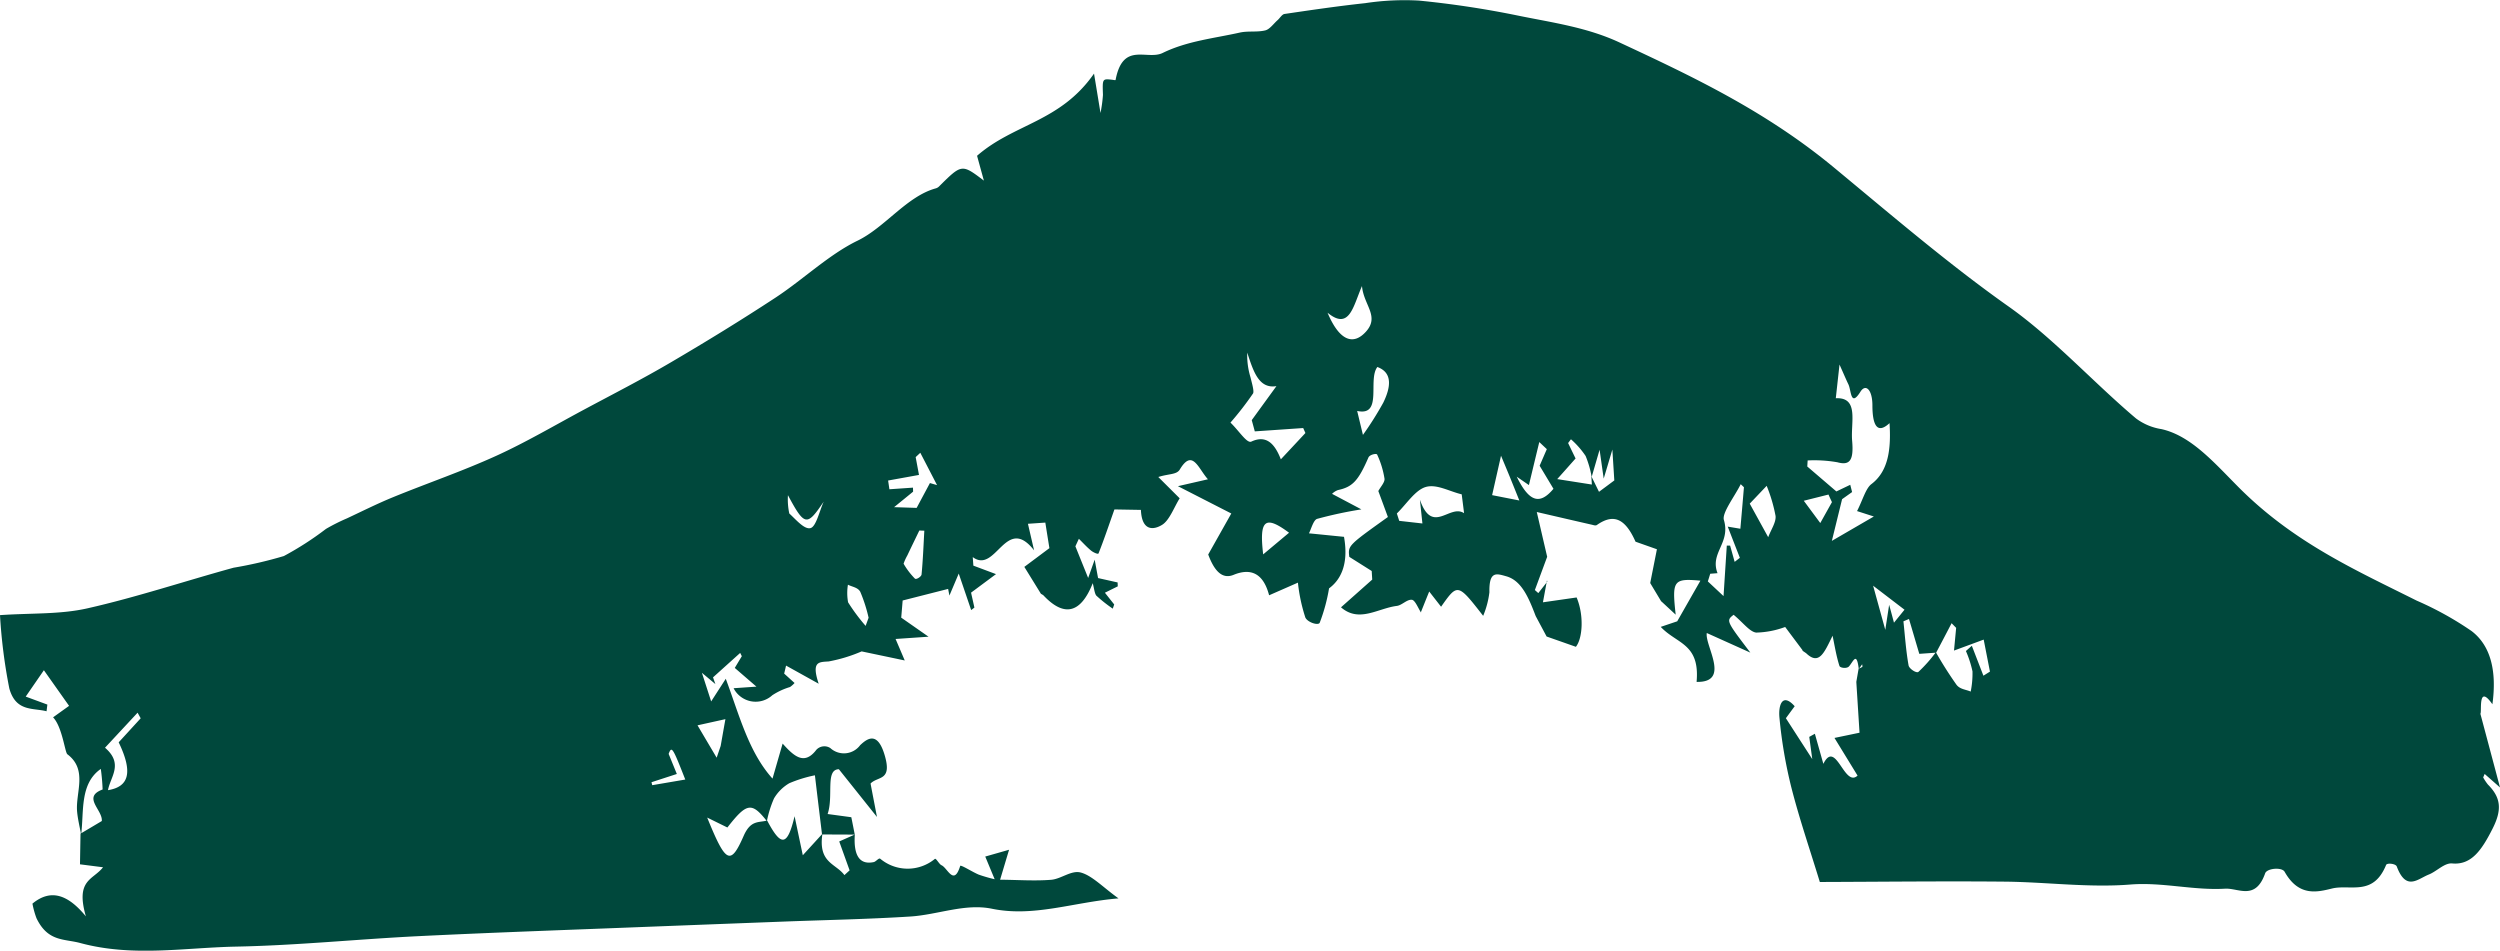 <svg xmlns="http://www.w3.org/2000/svg" xmlns:xlink="http://www.w3.org/1999/xlink" width="210.5" height="80.046" viewBox="0 0 210.5 80.046"><defs><clipPath id="a"><rect width="210.5" height="80.046" fill="none"/></clipPath></defs><g transform="translate(0 0)"><g transform="translate(0 0)" clip-path="url(#a)"><path d="M6.825,70.255c-.114-.638-.273-1.27-.333-1.916-.144-1.608.918-3.523-.823-4.833-.2-.153-.43-2.308-1.2-3.107.433-.311.865-.621,1.347-.966l-2.121-3L2.165,58.654l1.823.672-.068.563c-1.139-.3-2.585.062-3.137-1.929A45.115,45.115,0,0,1,0,51.794c2.65-.183,5.049-.048,7.366-.573,4.127-.934,8.2-2.291,12.3-3.419a35.319,35.319,0,0,0,4.235-.983,26.13,26.13,0,0,0,3.548-2.286,16.053,16.053,0,0,1,1.768-.888c1.3-.61,2.593-1.257,3.908-1.794,2.879-1.175,5.8-2.171,8.651-3.468,2.5-1.135,4.934-2.572,7.394-3.89s4.923-2.576,7.345-4c2.955-1.733,5.894-3.535,8.8-5.443,2.318-1.524,4.49-3.62,6.883-4.781,2.331-1.13,4.157-3.745,6.6-4.41a.643.643,0,0,0,.273-.163c1.913-1.9,1.91-1.9,3.773-.486-.248-.9-.432-1.569-.575-2.093,3.107-2.713,7-2.832,9.848-6.921.205,1.24.326,1.983.545,3.317a11.876,11.876,0,0,0,.207-1.524c-.047-1.368-.057-1.366.774-1.275.1.012.281.057.29.016.614-3.256,2.645-1.628,3.963-2.271,2.059-1.006,4.309-1.227,6.485-1.714.709-.159,1.454-.016,2.157-.187.371-.09.69-.556,1.031-.858.2-.176.377-.494.586-.524,2.265-.334,4.529-.667,6.8-.911a22.034,22.034,0,0,1,4.51-.216A80.679,80.679,0,0,1,127.751,1.3c2.876.593,5.817.976,8.6,2.27,6.146,2.863,12.306,5.768,18.061,10.53,4.865,4.025,9.706,8.174,14.71,11.707,3.774,2.664,7.122,6.379,10.728,9.424a4.808,4.808,0,0,0,2.143.9c2.485.556,4.435,2.819,6.481,4.878,4.638,4.666,9.859,6.986,15.012,9.564a27.412,27.412,0,0,1,4.623,2.563c1.627,1.24,2.13,3.4,1.751,6.162-1.255-1.79-.867.667-1.012.8.533,2,1.041,3.907,1.654,6.207l-1.295-1.14c-.04.1-.082.2-.124.294a4.156,4.156,0,0,0,.4.6c1.077,1.087,1.217,2.088.391,3.715-.9,1.776-1.768,3.078-3.4,2.928-.655-.06-1.3.671-1.975.936-.921.363-1.9,1.43-2.691-.681-.087-.237-.82-.324-.9-.124-1.086,2.663-3.026,1.606-4.552,1.98-1.256.308-2.8.7-3.99-1.408-.233-.412-1.489-.3-1.641.13-.817,2.323-2.253,1.225-3.377,1.292-2.642.159-5.293-.564-7.969-.35-3.514.282-7.08-.211-10.619-.243-5.249-.049-10.5.014-15.531.03-.856-2.8-1.727-5.333-2.4-7.971a39.267,39.267,0,0,1-1-5.868c-.1-1.025.231-2.139,1.283-.96-.263.356-.515.7-.741,1.009.768,1.192,1.463,2.269,2.222,3.443-.1-.746-.177-1.309-.254-1.871.157-.088.316-.176.473-.263.231.823.465,1.647.714,2.535,1.053-2.131,1.764,2.037,2.88.988l-1.944-3.172,2.11-.439c-.095-1.5-.181-2.873-.268-4.246V57.4c.064-.363.126-.726.19-1.088a2.8,2.8,0,0,0,.322-.165,1.088,1.088,0,0,0-.023-.215l-.285.4c-.181-1.53-.463-.616-.828-.217-.181.2-.745.131-.8-.048-.257-.8-.4-1.685-.576-2.539-.711,1.446-1.139,2.52-2.231,1.469l-.294-.2-.016-.065q-.727-.971-1.452-1.941a7.513,7.513,0,0,1-2.44.473c-.55-.068-1.086-.824-1.9-1.5-.636.5-.636.5,1.409,3.187L143.712,53.3c-.182,1.067,2.048,4.176-.859,4.116.293-3.248-1.668-3.184-3.019-4.633l1.389-.469c.59-1.036,1.182-2.074,1.952-3.421-2.287-.211-2.4-.009-2.082,2.863l-1.223-1.134.047.087c-.407-.679-.814-1.356-.969-1.617.185-.939.376-1.892.564-2.845l-1.8-.636c-.875-1.971-1.858-2.387-3.253-1.407-.111.078-.276.012-.413-.02-1.433-.326-2.864-.66-4.649-1.073.312,1.35.582,2.513.875,3.771-.285.768-.66,1.785-1.036,2.8l.289.257.759-.966-.027-.109c-.094.507-.187,1.015-.342,1.85l2.836-.408c.631,1.5.508,3.442-.061,4.155l-2.465-.867-.921-1.724c-.588-1.538-1.186-2.989-2.479-3.348-.82-.228-1.454-.478-1.417,1.348a7.47,7.47,0,0,1-.525,1.984c-2.143-2.749-2.147-2.749-3.544-.767-.312-.4-.624-.8-1-1.281-.263.649-.486,1.205-.709,1.763l.043.047c-.26-.393-.517-1.079-.787-1.112-.419-.053-.836.46-1.274.514-1.6.2-3.174,1.443-4.7.118l2.63-2.336c-.016-.241-.029-.481-.044-.722l-1.887-1.19c-.113-.953-.113-.953,3.25-3.356q-.4-1.092-.806-2.186c.186-.35.56-.742.521-1.04a7.564,7.564,0,0,0-.62-2.03c-.055-.124-.625,0-.733.244-.845,1.941-1.324,2.479-2.564,2.743a1.392,1.392,0,0,0-.5.319l2.469,1.307a35.113,35.113,0,0,0-3.729.8c-.311.1-.507.883-.685,1.218,1.041.1,1.983.2,2.951.294.438,2.443-.386,3.7-1.259,4.34a14.932,14.932,0,0,1-.788,2.9c-.13.242-1-.027-1.205-.439a14.168,14.168,0,0,1-.628-2.944l-2.426,1.065c-.511-1.958-1.634-2.278-2.992-1.721-1.006.412-1.654-.419-2.138-1.719v.01l1.946-3.457-4.495-2.3,2.528-.58c-.835-.935-1.3-2.6-2.37-.822-.265.443-.91.345-1.81.629l1.8,1.794c-.463.74-.861,1.855-1.474,2.232-.7.434-1.711.571-1.79-1.255l-2.23-.039c-.529,1.5-.908,2.628-1.337,3.7-.038.1-.428-.073-.62-.228-.359-.291-.693-.663-1.036-1-.1.212-.194.423-.293.633.325.807.651,1.615,1.075,2.665l.55-1.543c.126.693.209,1.143.285,1.551l1.647.369c0,.109.008.218.01.329-.317.156-.632.313-1.082.536.3.38.541.684.783.988l-.121.354a12.228,12.228,0,0,1-1.369-1.083c-.16-.159-.2-.625-.316-1.062-1.021,2.578-2.43,2.864-4.161,1.017a1.637,1.637,0,0,0-.2-.12l-1.4-2.269,2.111-1.577c-.06-.374-.191-1.19-.343-2.152l-1.464.1c.095.417.237,1.023.517,2.236-2.388-3.065-3.208,2.031-5.164.568.017.239.035.48.052.72l1.906.714-2.1,1.56c.078.352.181.8.281,1.259l-.272.208c-.316-.93-.632-1.858-1.047-3.074-.325.771-.556,1.313-.785,1.855-.036-.187-.072-.374-.108-.562l-3.829.975c-.044.534-.1,1.233-.121,1.443l2.3,1.606-2.775.191c.222.52.4.935.772,1.809l-3.63-.763a12.855,12.855,0,0,1-2.772.845c-.813.061-1.48-.038-.845,1.877-1.056-.586-1.9-1.057-2.747-1.526-.052.225-.105.449-.159.673l.875.791a2.071,2.071,0,0,1-.384.339,5.752,5.752,0,0,0-1.487.69,2.082,2.082,0,0,1-3.262-.589l1.923-.133-1.824-1.576c.169-.282.381-.634.594-.988-.047-.092-.092-.183-.138-.276l-2.288,2.059.2.566L59.1,56.649c.369,1.136.556,1.72.78,2.411.442-.684.828-1.283,1.23-1.907,1.123,2.994,1.914,6.165,3.936,8.406.377-1.308.608-2.11.852-2.949.949,1.061,1.824,1.868,2.845.516a.921.921,0,0,1,1.169-.139,1.7,1.7,0,0,0,2.513-.243c.616-.581,1.46-1.177,2.057.819.667,2.226-.566,1.768-1.181,2.411.13.681.265,1.39.54,2.815-1.183-1.484-2.033-2.55-3.208-4.02-1.164.023-.429,2.243-.947,3.771l1.994.27c.1.482.194.973.29,1.463l-2.755-.012c-.205-1.689-.41-3.378-.6-4.981a11.163,11.163,0,0,0-2.156.667,3.607,3.607,0,0,0-1.287,1.278,9.3,9.3,0,0,0-.6,1.916c-1.287-1.64-1.706-1.538-3.327.534l-1.7-.836c1.56,3.832,1.954,4.09,3.068,1.549.593-1.355,1.256-1.106,1.981-1.3,1.16,2.188,1.694,2.226,2.31-.363.322,1.532.556,2.638.692,3.287l1.653-1.81c-.373,2.469,1.113,2.481,1.851,3.482.144-.134.291-.268.437-.4-.27-.754-.542-1.508-.874-2.434l1.312-.582c-.122,1.837.45,2.56,1.591,2.32.2-.042.426-.378.551-.282a3.6,3.6,0,0,0,4.6.012c.109-.07.356.449.563.538.5.22,1.035,1.788,1.568.057.04-.13,1.01.5,1.556.729a12.965,12.965,0,0,0,1.347.39c-.343-.823-.527-1.27-.793-1.91l2.006-.573c-.342,1.14-.527,1.764-.755,2.522,1.506.014,2.906.117,4.292.008.848-.066,1.7-.828,2.5-.612.953.257,1.851,1.226,3.176,2.177-3.829.321-7.119,1.6-10.667.87-2.251-.463-4.566.511-6.864.657-3.544.225-7.1.291-10.65.426q-5.785.22-11.569.443c-6.367.252-12.734.469-19.1.78-5.15.251-10.287.784-15.445.885-4.358.086-8.7.892-13.115-.3-1.372-.372-2.73-.092-3.694-2.089a7.272,7.272,0,0,1-.341-1.23c1.552-1.282,3-.755,4.5,1.074-.9-3.109.615-3.063,1.443-4.136l-1.94-.248c.013-.729.027-1.656.044-2.582.614-.361,1.225-.726,1.793-1.064.09-.936-1.68-2.009.068-2.655a16.879,16.879,0,0,0-.152-1.732c-1.788,1.244-1.409,3.6-1.655,5.519M134.019,40.167a8.484,8.484,0,0,0-.508-1.771,7.245,7.245,0,0,0-1.226-1.4c-.021-.023-.131.16-.25.308.234.486.469.975.629,1.3-.482.541-.9,1.018-1.546,1.737l2.918.458c0,.04-.021-.329-.046-.7.226.459.452.919.645,1.312.481-.356.882-.654,1.29-.958-.046-.72-.09-1.441-.164-2.6-.281.948-.443,1.49-.729,2.446-.147-1.026-.226-1.588-.346-2.431-.282.965-.473,1.628-.667,2.291M163,54.917a31.978,31.978,0,0,0,1.746,2.752c.3.377.785.386,1.187.562a7.781,7.781,0,0,0,.151-1.7,8.977,8.977,0,0,0-.555-1.715q.25-.222.5-.442c.316.817.631,1.634.974,2.521l.551-.346c-.186-.949-.351-1.793-.527-2.694l-2.5.924c.062-.654.121-1.283.181-1.913-.127-.13-.255-.261-.384-.391q-.644,1.244-1.3,2.479l-1.419.1c-.341-1.147-.6-2.043-.869-2.937l-.467.2c.131,1.24.217,2.5.433,3.708.051.281.657.685.832.546A11.982,11.982,0,0,0,163,54.917M154.886,30.7c-.146,1.32-.222,2.024-.312,2.833,1.983-.1,1.24,2.041,1.377,3.589.144,1.646-.2,2.092-1.247,1.8a11.326,11.326,0,0,0-2.5-.153l-.031.511,2.45,2.1c.315-.152.741-.356,1.168-.56l.156.611-.843.6c-.368,1.5-.621,2.534-.862,3.511l3.535-2.053-1.413-.456c.477-.935.733-1.913,1.205-2.269,1.429-1.083,1.669-2.911,1.53-5.137-1.162,1.082-1.441-.114-1.442-1.487,0-1.333-.566-1.859-1.005-1.161-.845,1.342-.767-.1-1.017-.616-.194-.4-.367-.814-.749-1.668m-44.968,5.772c-.061-.142-.126-.283-.189-.426l-4.075.281c-.086-.316-.17-.631-.257-.947q1.038-1.432,2.078-2.862c-1.474.238-1.931-1.212-2.457-2.82a6.335,6.335,0,0,0,.278,2.091c.105.45.322,1.158.209,1.346a26.176,26.176,0,0,1-1.9,2.452c.728.7,1.387,1.779,1.759,1.6,1.234-.575,1.957.138,2.483,1.493.707-.755,1.387-1.484,2.066-2.212m9.642,5.61c1.049,3.028,2.513.328,3.721,1.139-.085-.677-.155-1.239-.2-1.589-1.06-.254-2.117-.887-3.032-.618-.885.26-1.627,1.448-2.429,2.23l.2.62,1.952.221c-.081-.765-.144-1.385-.211-2m27.283-1.052-.269-.256c-.508,1.026-1.594,2.421-1.419,3.01.584,1.959-1.2,2.762-.534,4.483L144,48.31c-.064.215-.131.429-.2.645l1.322,1.236c.094-1.461.185-2.857.274-4.252h.28l.382,1.37.439-.341c-.317-.81-.632-1.62-1.022-2.626l1.064.178c.113-1.3.211-2.4.3-3.491M74.779,40.46c.036.246.072.49.108.736l1.987-.137c0,.113.008.226.009.339-.48.394-.963.787-1.6,1.305l1.9.061c.4-.754.762-1.422,1.117-2.091l.6.173L77.49,38.124c-.129.122-.261.244-.391.365.1.533.2,1.066.28,1.5l-2.6.471m37-14.132c.979,2.336,2.148,2.8,3.232,1.6,1.175-1.3-.192-2.232-.332-3.843-.741,1.684-1.043,3.774-2.9,2.244M130.245,37.82c-.215-.2-.426-.4-.637-.6-.293,1.21-.584,2.421-.874,3.624-.243-.169-.486-.335-1.025-.706,1.045,2.126,1.935,2.405,3.093,1.019l-1.165-1.942c.212-.488.408-.943.607-1.4M9.991,62.506c.671-.732,1.264-1.378,1.855-2.026-.086-.157-.173-.315-.261-.471-.895.962-1.789,1.924-2.743,2.949,1.591,1.365.441,2.463.252,3.574,1.777-.287,2.115-1.507.9-4.027M114.763,36.614a27.687,27.687,0,0,0,1.711-2.713c.6-1.235.837-2.508-.5-3-.827,1.07.477,4.179-1.7,3.7.161.67.312,1.3.485,2.017m-6.221,8.238c-2.045-1.521-2.518-1.066-2.179,1.823l2.179-1.823m19.39-2.717c-.247-.61-.545-1.359-.849-2.1-.264-.644-.533-1.281-.693-1.667-.273,1.21-.5,2.209-.75,3.319l2.292.45m19.4.267c.53.962.921,1.673,1.554,2.824.244-.651.675-1.26.62-1.789a13.031,13.031,0,0,0-.748-2.537c-.53.56-1.058,1.114-1.426,1.5m-69.5,2.279-.42-.017c-.338.7-.679,1.4-1.015,2.108a4.081,4.081,0,0,0-.311.688,6.178,6.178,0,0,0,.954,1.256c.116.105.542-.168.559-.348.117-1.217.163-2.455.233-3.686M72.886,52.7c.083-.229.168-.458.25-.686a12.738,12.738,0,0,0-.7-2.182c-.205-.378-.685-.415-1.04-.6a4.31,4.31,0,0,0,.014,1.485,16.2,16.2,0,0,0,1.48,1.988m81.36-10.427c-.1-.212-.2-.425-.291-.637l-2.08.523,1.389,1.876.983-1.762M57.7,65.637c-1.069-2.725-1.143-2.844-1.4-2.16.209.512.424,1.041.689,1.692l-2.134.694.062.25c.924-.157,1.849-.315,2.785-.476m102.657-14.3-2.643-2.022c.43,1.558.676,2.45,1.026,3.719.13-.854.2-1.288.324-2.11.2.724.29,1.07.407,1.506.291-.359.568-.7.887-1.092M66.345,41.69a5.729,5.729,0,0,0,.113,1.546c.58.529,1.282,1.381,1.8,1.226.462-.139.741-1.439,1.1-2.227-1.408,2.087-1.6,2.1-3.016-.545m-6,22.112c.112-.332.226-.663.338-.993.144-.818.287-1.634.4-2.257l-2.349.52c.742,1.256,1.177,1.993,1.614,2.73" transform="translate(0 0)" fill="#00483c"/></g></g></svg>